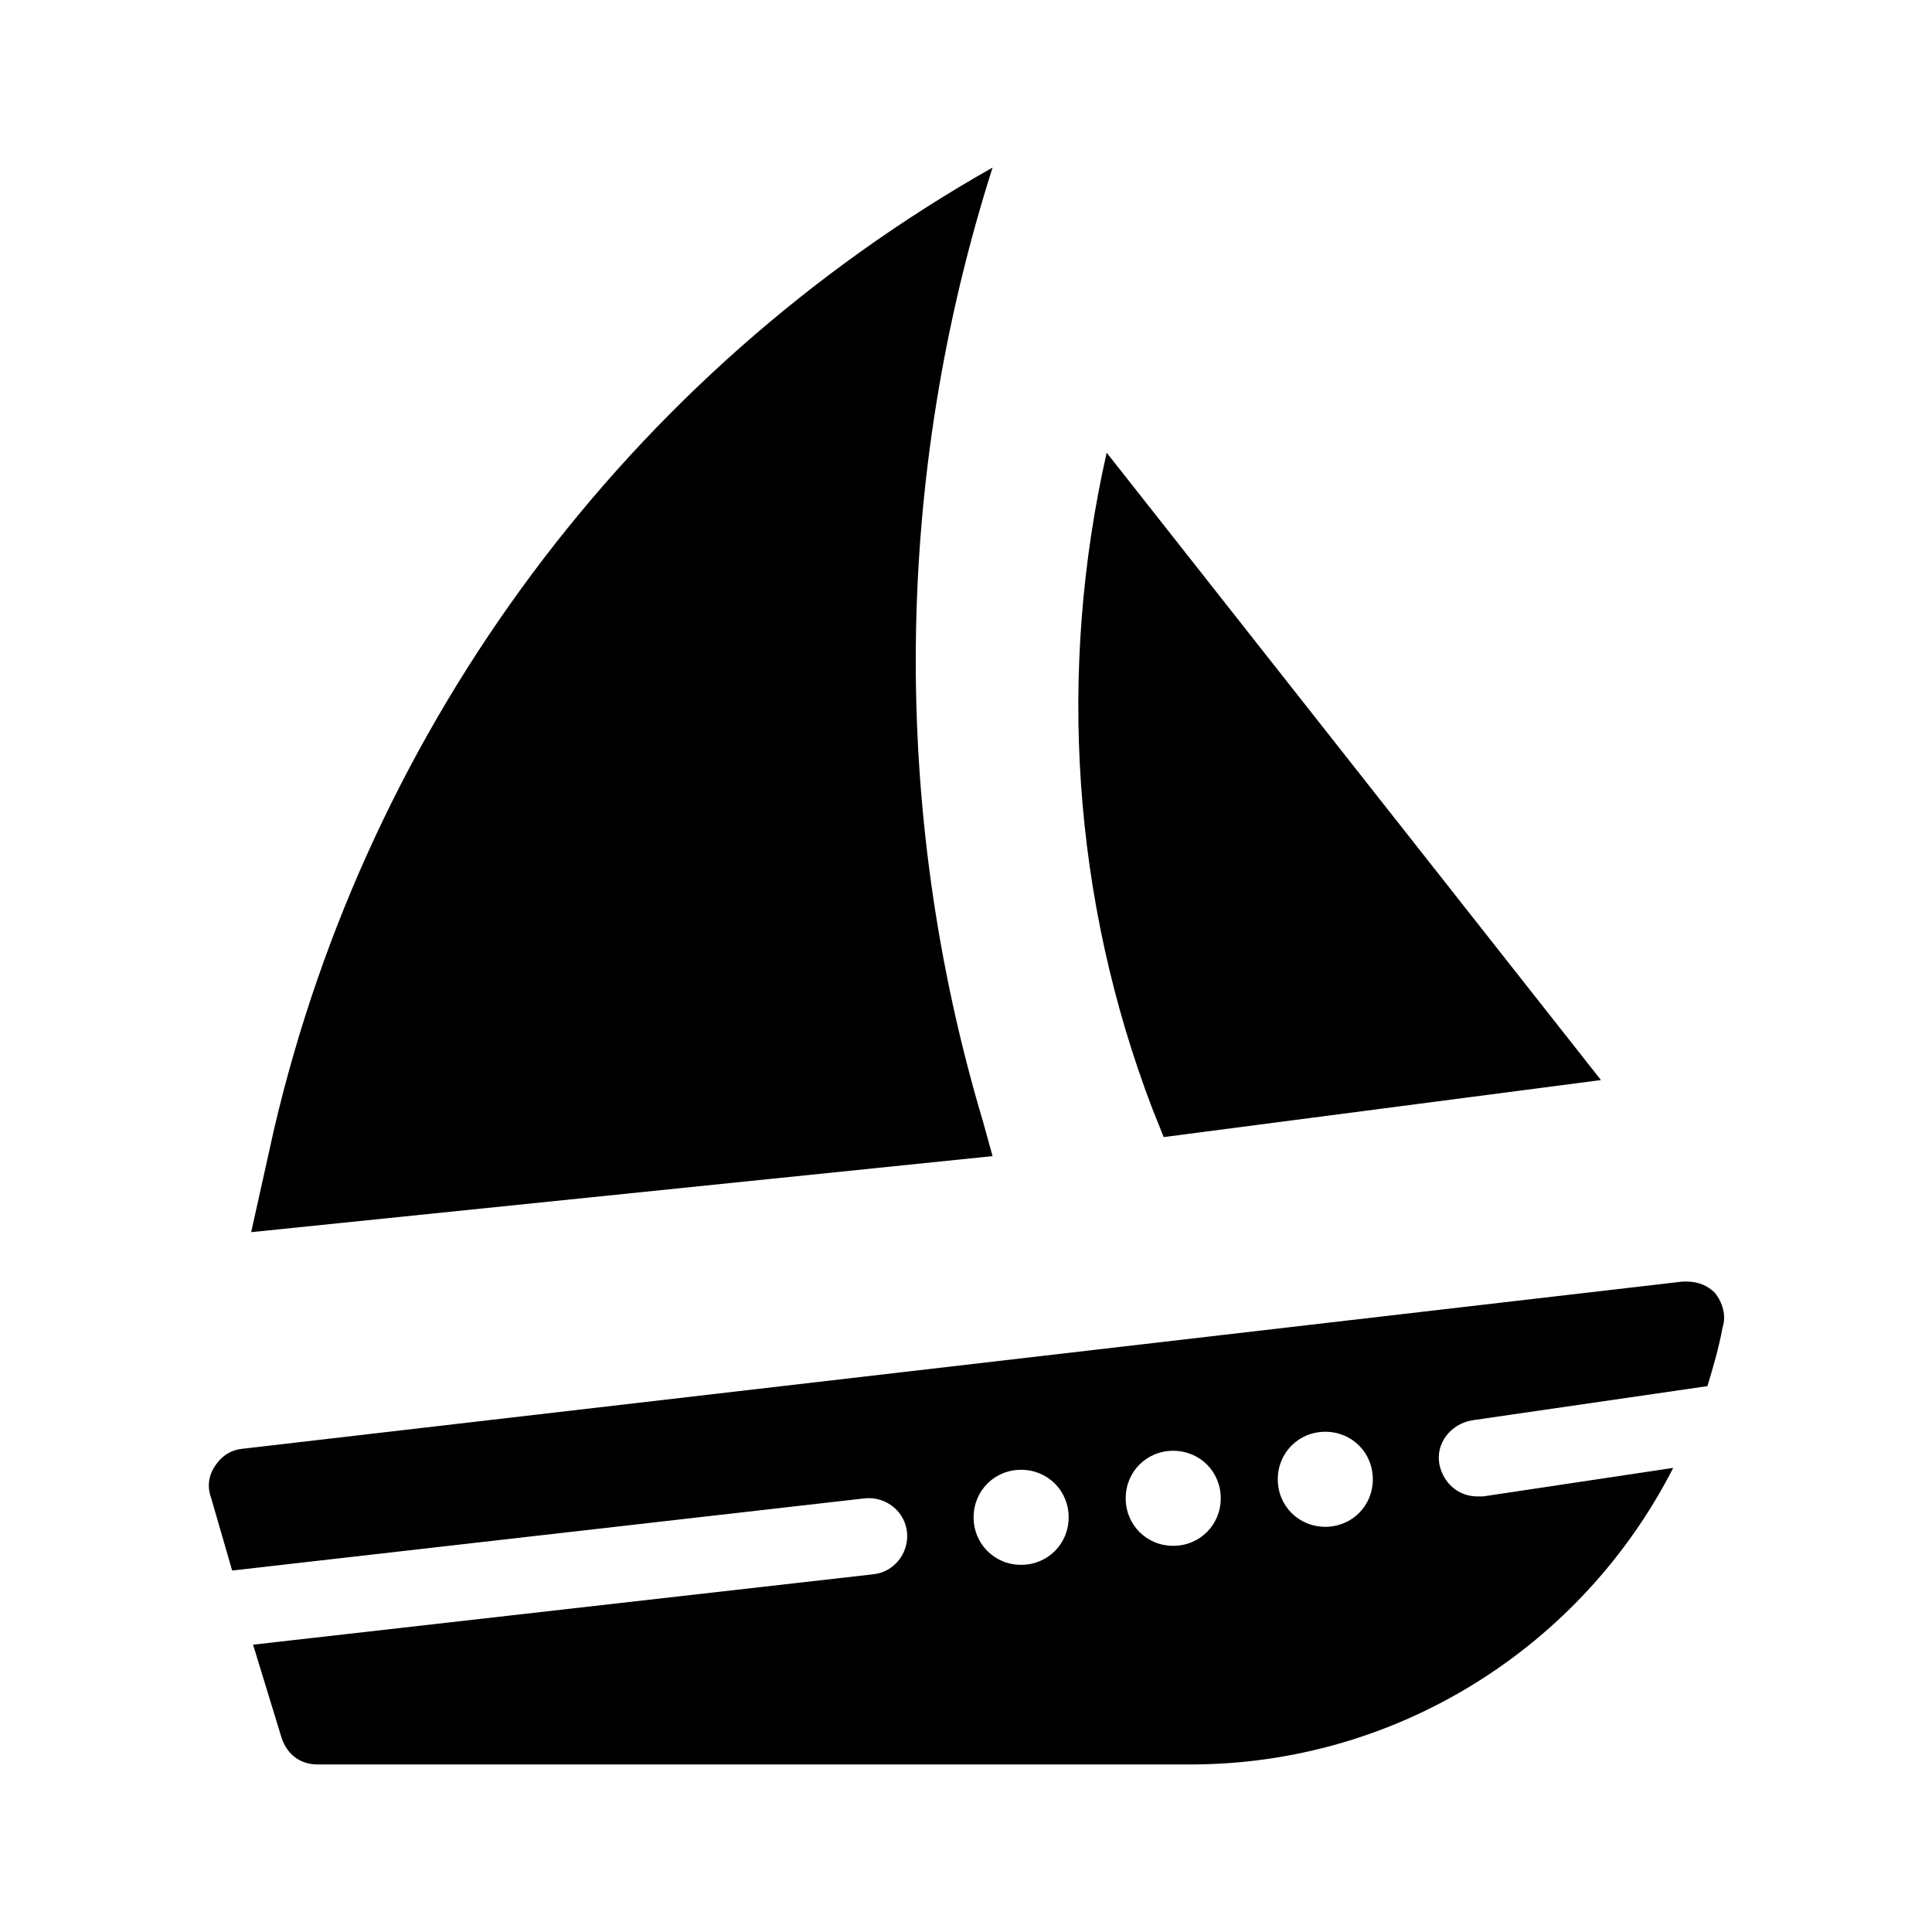 <?xml version="1.0" encoding="UTF-8"?>
<!-- Uploaded to: ICON Repo, www.svgrepo.com, Generator: ICON Repo Mixer Tools -->
<svg fill="#000000" width="800px" height="800px" version="1.1" viewBox="144 144 512 512" xmlns="http://www.w3.org/2000/svg">
 <g>
  <path d="m598.5 486.65c-2.016-2.016-4.535-3.023-7.559-3.023h-1.008l-381.89 44.336c-4.031 0.504-6.047 3.023-7.055 4.535-1.008 1.512-2.519 4.535-1.008 8.566l5.543 19.145 167.77-19.145c5.543-0.504 10.578 3.527 11.082 9.07s-3.527 10.578-9.07 11.082l-164.24 18.641 7.559 24.688c1.512 4.535 5.039 7.055 9.574 7.055h231.25c54.914 0 103.79-31.234 127.97-78.594l-50.383 7.559h-1.512c-5.039 0-9.07-3.527-10.078-8.566-1.008-5.543 3.023-10.578 8.566-11.586l62.473-9.074c1.512-5.039 3.023-10.078 4.031-15.617 1.008-3.023 0-6.551-2.016-9.07zm-183.89 72.047c-7.055 0-12.594-5.543-12.594-12.594 0-7.055 5.543-12.594 12.594-12.594 7.055 0 12.594 5.543 12.594 12.594s-5.539 12.594-12.594 12.594zm40.305-5.039c-7.055 0-12.594-5.543-12.594-12.594 0-7.055 5.543-12.594 12.594-12.594 7.055 0 12.594 5.543 12.594 12.594 0 7.051-5.539 12.594-12.594 12.594zm40.305-5.039c-7.055 0-12.594-5.543-12.594-12.594 0-7.055 5.543-12.594 12.594-12.594 7.055 0 12.594 5.543 12.594 12.594 0 7.055-5.539 12.594-12.594 12.594z"/>
  <path d="m404.53 441.31c-24.684-82.625-23.676-170.79 2.519-252.91-96.227 54.41-165.25 147.11-190.44 254.93l-6.047 27.207 196.48-20.152z"/>
  <path d="m452.39 445.34 115.88-15.113-130.99-166.26c-13.098 57.938-9.07 118.39 12.09 173.81z"/>
 </g>
</svg>
